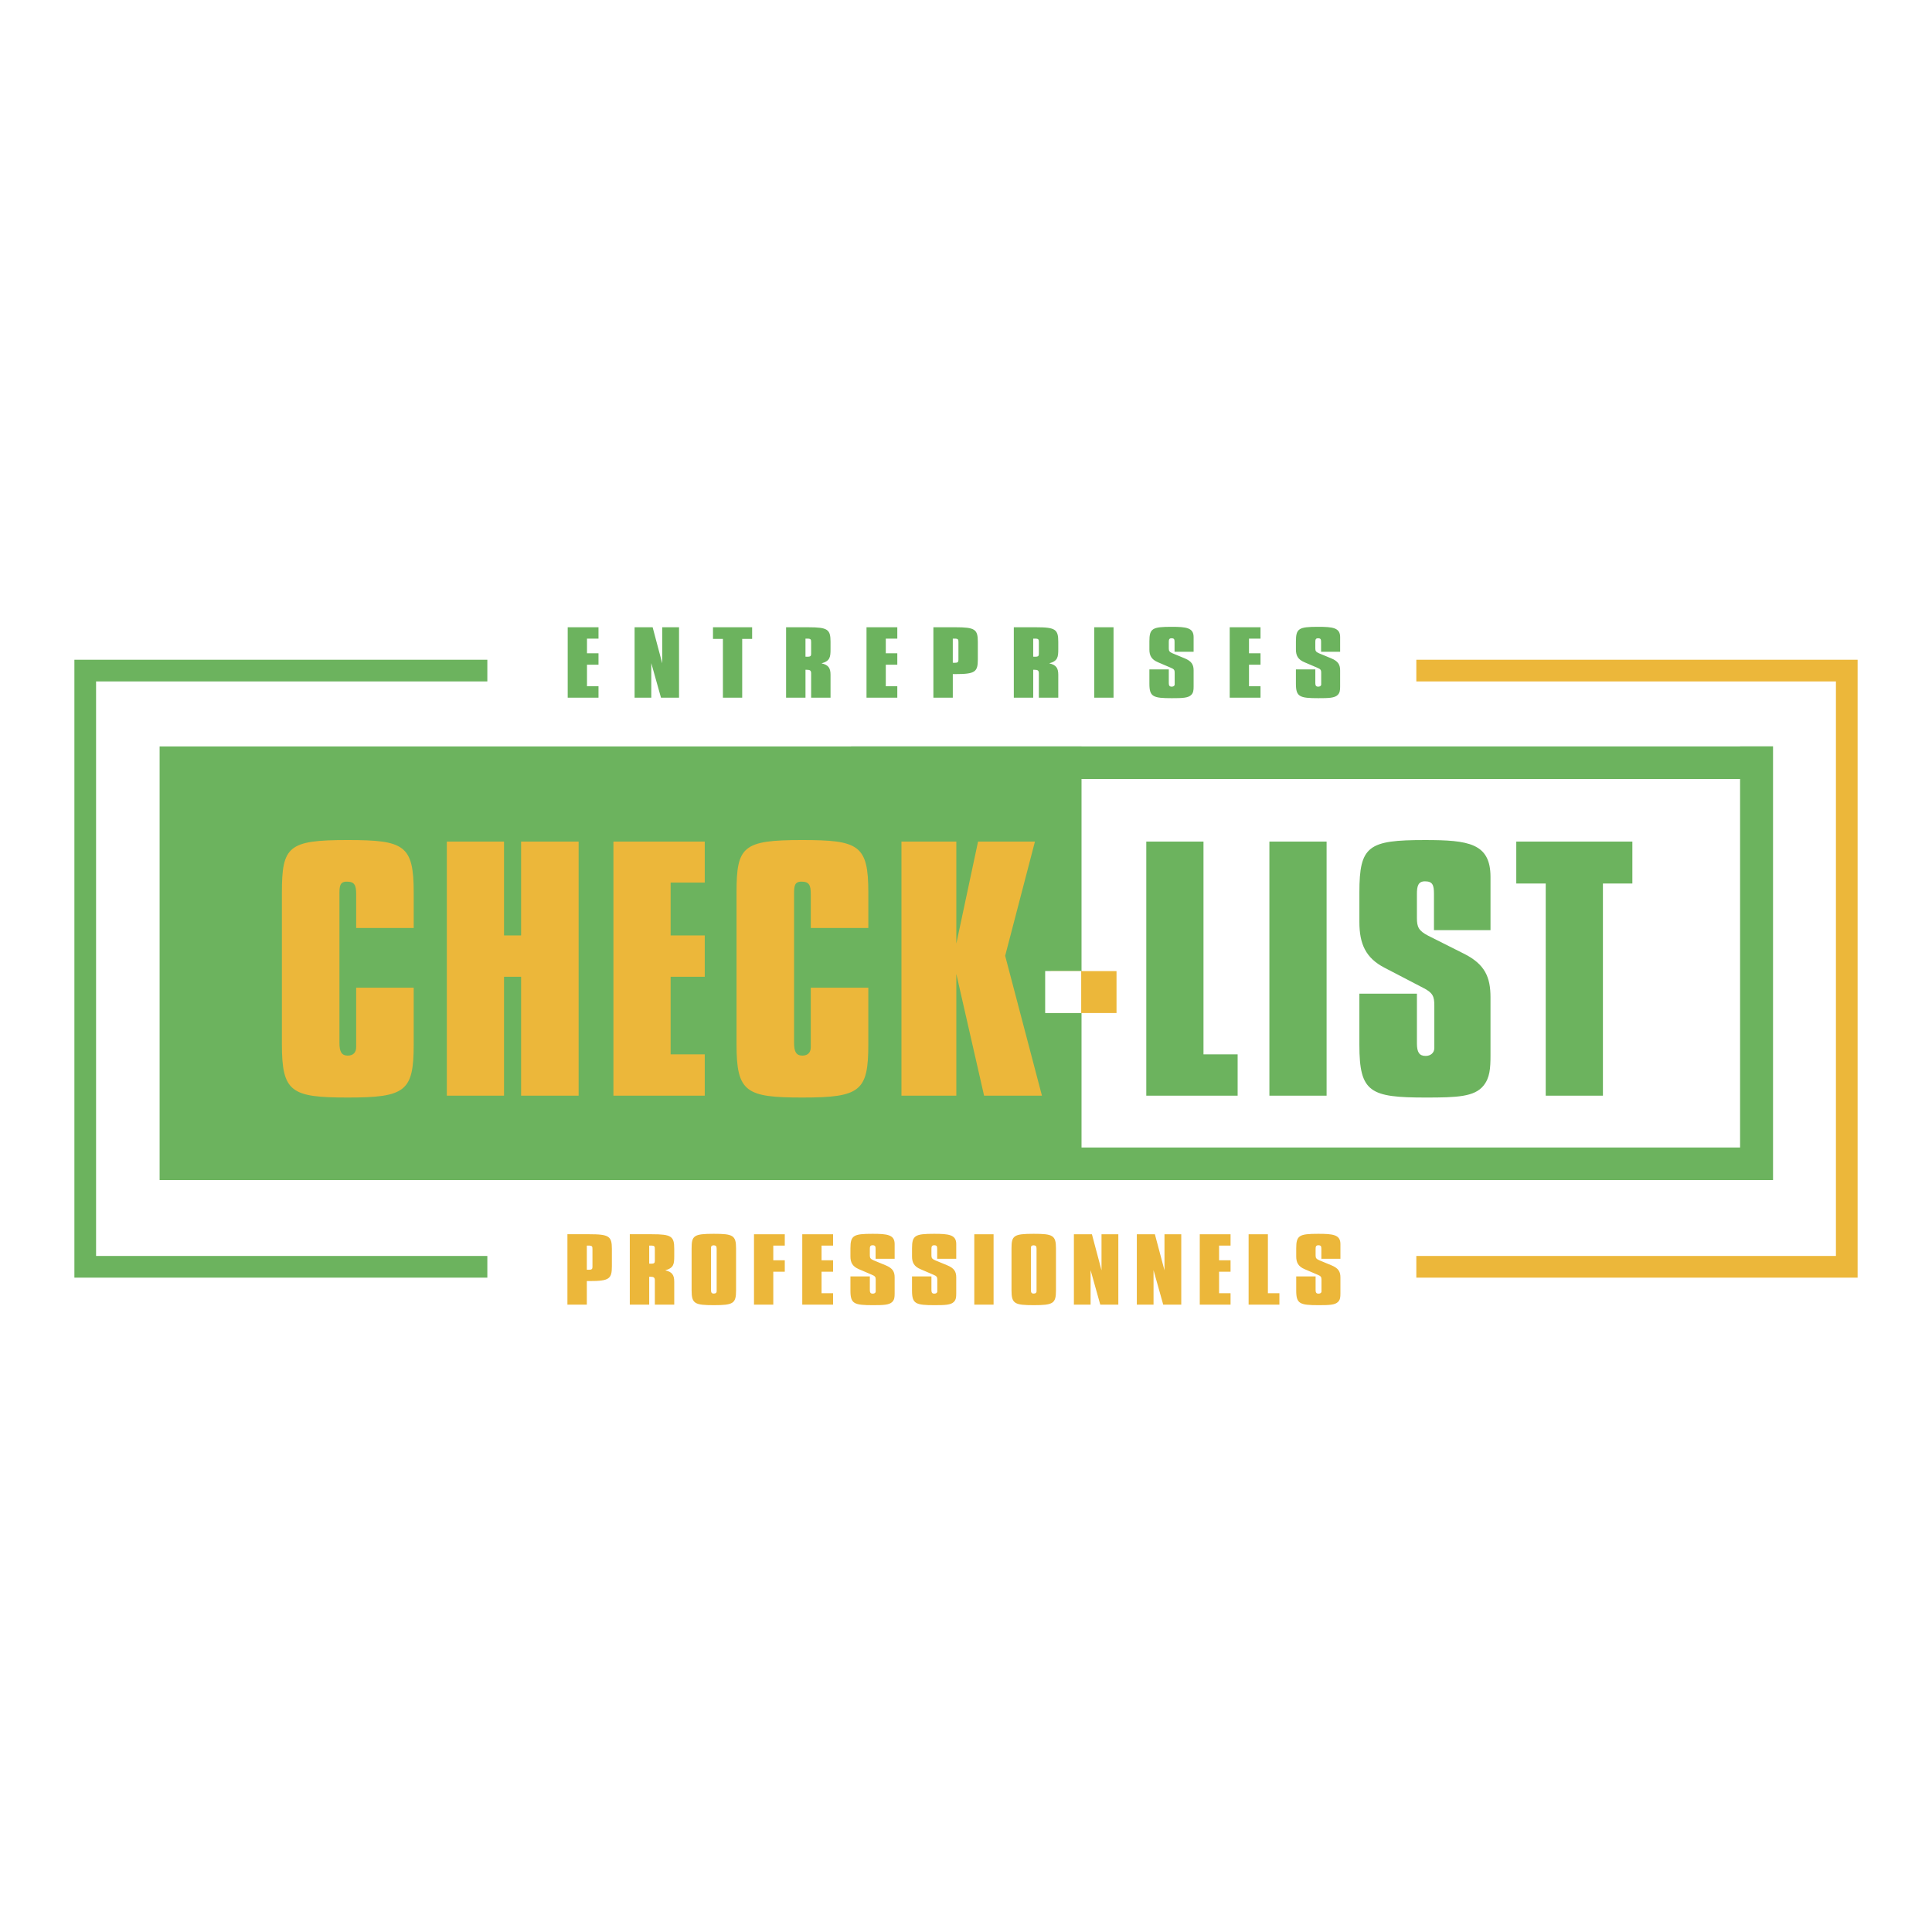 <svg xmlns="http://www.w3.org/2000/svg" width="2500" height="2500" viewBox="0 0 192.756 192.756"><path fill-rule="evenodd" clip-rule="evenodd" fill="#fff" d="M0 0h192.756v192.756H0V0z"/><path fill-rule="evenodd" clip-rule="evenodd" fill="#6cb35e" d="M107.904 117.736H15.925V74.472h91.979v43.264z"/><path fill-rule="evenodd" clip-rule="evenodd" fill="#6cb35e" d="M176.896 74.461h-3.289v.011H84.911v3.249h88.696v36.767H84.911v3.248h91.982v-.007h.003V74.461z"/><path d="M34.667 83.81c5.674 0 6.609.499 6.609 5.245v3.527h-5.741V89.21c0-.905-.167-1.249-.935-1.249-.701 0-.734.468-.734 1.249v14.829c0 .875.201 1.279.834 1.279.534 0 .834-.312.834-.842V98.544h5.741v5.65c0 4.682-.801 5.307-6.575 5.307-5.641 0-6.575-.531-6.575-5.307v-15.14c0-4.62.634-5.244 6.542-5.244zM44.58 83.966h5.707v9.366h1.703v-9.366h5.74v25.348h-5.74V97.451h-1.703v11.863H44.58V83.966zM61.201 83.966h9.112v4.089h-3.404v5.277h3.404v4.119h-3.404v7.742h3.404v4.121h-9.112V83.966zM80.025 83.81c5.674 0 6.609.499 6.609 5.245v3.527h-5.741V89.21c0-.905-.167-1.249-.935-1.249-.701 0-.734.468-.734 1.249v14.829c0 .875.2 1.279.834 1.279.534 0 .834-.312.834-.842V98.544h5.741v5.65c0 4.682-.801 5.307-6.575 5.307-5.641 0-6.575-.531-6.575-5.307v-15.14c0-4.62.635-5.244 6.542-5.244zM95.412 109.314h-5.474V83.966h5.474v10.176l2.168-10.176h5.676l-2.971 11.394 3.67 13.954h-5.773l-2.77-12.144v12.144zM104.82 96.889h6.575v4.183h-6.575v-4.183z" fill-rule="evenodd" clip-rule="evenodd" fill="#ecb73a"/><path fill-rule="evenodd" clip-rule="evenodd" fill="#6cb35e" d="M114.365 83.966h5.707v21.227h3.407v4.121h-9.114V83.966zM126.648 83.966h5.707v25.348h-5.707V83.966zM141.367 99.137v4.965c0 .873.232 1.248.867 1.248.5 0 .869-.312.869-.781v-4.244c0-.906-.135-1.279-1.135-1.779l-3.84-1.998c-1.869-.969-2.502-2.373-2.502-4.558v-2.966c0-4.651.9-5.213 6.541-5.213 4.34 0 6.541.312 6.541 3.684V92.8h-5.641v-3.621c0-.875-.133-1.249-.9-1.249-.668 0-.801.468-.801 1.249v2.403c0 .905.166 1.279 1.135 1.78l3.539 1.779c2.135 1.062 2.668 2.372 2.668 4.37v5.775c0 1.312-.066 2.248-.699 3.029-.902 1.123-2.672 1.186-5.742 1.186-5.572 0-6.641-.5-6.641-5.244v-5.121h5.741v.001zM154.217 88.148h-2.938v-4.182h11.582v4.182h-2.937v21.166h-5.707V88.148z"/><path fill-rule="evenodd" clip-rule="evenodd" fill="#fff" d="M107.871 101.072h-3.594v-4.191h3.594v4.191z"/><path fill-rule="evenodd" clip-rule="evenodd" fill="#6cb35e" d="M56.64 62.582h3.072v1.133h-1.148v1.463h1.148v1.142h-1.148v2.145h1.148v1.143H56.64v-7.026zM63.313 62.582h1.801l.957 3.599v-3.599h1.677v7.026h-1.801l-.968-3.444v3.444h-1.666v-7.026zM72.125 63.741h-.99v-1.159h3.905v1.159h-.991v5.867h-1.924v-5.867zM80.926 65.057v.19c0 .208-.079.276-.383.276-.056 0-.112-.009-.18-.009v-1.799h.168c.383 0 .395.086.395.381v.961zm-2.498 4.551h1.936v-2.786h.112c.36 0 .451.086.451.372v2.415h1.936v-2.284c0-.667-.203-.986-.9-1.143.855-.233.9-.631.9-1.419v-.727c0-1.246-.282-1.454-2.229-1.454h-2.206v7.026zM86.452 62.582h3.072v1.133h-1.148v1.463h1.148v1.142h-1.148v2.145h1.148v1.143h-3.072v-7.026zM95.061 63.715h.168c.383 0 .394.086.394.381V65.851c0 .208-.079.277-.383.277-.056 0-.112-.009-.18-.009v-2.404h.001zm-1.936 5.893h1.936v-2.354h.281c1.958 0 2.216-.224 2.216-1.462v-1.756c0-1.246-.281-1.454-2.228-1.454h-2.206v7.026h.001zM103.646 65.057v.19c0 .208-.078.276-.383.276-.055 0-.111-.009-.18-.009v-1.799h.17c.383 0 .393.086.393.381v.961zm-2.498 4.551h1.936v-2.786h.113c.361 0 .449.086.449.372v2.415h1.938v-2.284c0-.667-.203-.986-.902-1.143.855-.233.902-.631.902-1.419v-.727c0-1.246-.281-1.454-2.229-1.454h-2.207v7.026zM109.172 62.582h1.926v7.026h-1.926v-7.026zM116.611 66.787v1.375c0 .242.078.347.293.347.17 0 .293-.087.293-.217v-1.177c0-.251-.045-.355-.383-.493l-1.293-.553c-.631-.269-.846-.658-.846-1.264v-.822c0-1.289.305-1.445 2.207-1.445 1.463 0 2.205.087 2.205 1.021v1.47h-1.902v-1.003c0-.243-.045-.346-.303-.346-.227 0-.271.129-.271.346v.666c0 .251.057.354.383.493l1.193.493c.721.294.9.658.9 1.211V68.489c0 .364-.021.624-.236.84-.303.312-.9.329-1.936.329-1.879 0-2.24-.138-2.24-1.454v-1.418h1.936v.001zM122.689 62.582h3.073v1.133h-1.149v1.463h1.149v1.142h-1.149v2.145h1.149v1.143h-3.073v-7.026zM131.23 66.787v1.375c0 .242.08.347.293.347.17 0 .293-.087.293-.217v-1.177c0-.251-.045-.355-.383-.493l-1.295-.553c-.631-.269-.844-.658-.844-1.264v-.822c0-1.289.305-1.445 2.205-1.445 1.463 0 2.207.087 2.207 1.021v1.47h-1.902v-1.003c0-.243-.045-.346-.305-.346-.225 0-.27.129-.27.346v.666c0 .251.057.354.383.493l1.193.493c.721.294.9.658.9 1.211V68.489c0 .364-.021.624-.236.84-.305.312-.9.329-1.936.329-1.879 0-2.24-.138-2.24-1.454v-1.418h1.937v.001z"/><path d="M58.547 124.273h.169c.383 0 .394.086.394.381V126.409c0 .209-.079.277-.382.277-.057 0-.113-.008-.181-.008v-2.405zm-1.935 5.893h1.936v-2.354h.281c1.958 0 2.218-.225 2.218-1.463v-1.756c0-1.246-.281-1.453-2.229-1.453h-2.206v7.026zM65.334 125.615v.189c0 .207-.079.277-.383.277-.056 0-.113-.01-.18-.01v-1.799h.169c.383 0 .394.086.394.381v.962zm-2.499 4.551h1.936v-2.785h.113c.36 0 .45.086.45.371v2.414h1.935v-2.283c0-.668-.202-.986-.9-1.143.855-.234.9-.631.9-1.42v-.727c0-1.246-.281-1.453-2.228-1.453h-2.206v7.026zM70.938 124.594v-.129c0-.139.09-.217.247-.217.259 0 .315.094.315.346v4.248c0 .139-.101.217-.282.217-.225 0-.281-.113-.281-.355v-4.11h.001zm-1.936-.043v4.195c0 1.324.315 1.471 2.217 1.471 1.947 0 2.218-.172 2.218-1.471v-4.195c0-1.307-.315-1.453-2.229-1.453-1.992 0-2.206.181-2.206 1.453zM75.226 123.141h3.072v1.132h-1.147v1.463h1.147v1.143h-1.147v3.287h-1.925v-7.025zM80.042 123.141h3.073v1.132h-1.148v1.463h1.148v1.143h-1.148v2.144h1.148v1.143h-3.073v-7.025zM86.784 127.346v1.375c0 .242.079.346.292.346.169 0 .293-.086.293-.215v-1.178c0-.25-.044-.355-.383-.492l-1.294-.555c-.63-.268-.844-.658-.844-1.264v-.822c0-1.289.304-1.443 2.206-1.443 1.463 0 2.205.086 2.205 1.02V125.589h-1.901v-1.004c0-.242-.045-.344-.304-.344-.226 0-.271.129-.271.344v.668c0 .25.057.354.383.492l1.193.494c.72.293.9.658.9 1.211v1.599c0 .365-.022.623-.236.84-.303.312-.9.328-1.935.328-1.879 0-2.24-.137-2.24-1.453v-1.418h1.936zM92.929 127.346v1.375c0 .242.079.346.292.346.169 0 .293-.086.293-.215v-1.178c0-.25-.045-.355-.383-.492l-1.294-.555c-.63-.268-.844-.658-.844-1.264v-.822c0-1.289.304-1.443 2.206-1.443 1.463 0 2.206.086 2.206 1.02V125.589h-1.902v-1.004c0-.242-.045-.344-.304-.344-.225 0-.27.129-.27.344v.668c0 .25.056.354.382.492l1.193.494c.72.293.9.658.9 1.211v1.599c0 .365-.023.623-.237.84-.304.312-.9.328-1.936.328-1.879 0-2.239-.137-2.239-1.453v-1.418h1.937zM97.205 123.141h1.924v7.025h-1.924v-7.025zM102.854 124.594v-.129c0-.139.09-.217.248-.217.26 0 .314.094.314.346v4.248c0 .139-.102.217-.281.217-.225 0-.281-.113-.281-.355v-4.11zm-1.936-.043v4.195c0 1.324.316 1.471 2.217 1.471 1.947 0 2.219-.172 2.219-1.471v-4.195c0-1.307-.316-1.453-2.229-1.453-1.992 0-2.207.181-2.207 1.453zM107.143 123.141h1.798l.957 3.599v-3.599h1.678v7.025h-1.801l-.966-3.443v3.443h-1.666v-7.025zM113.422 123.141h1.801l.957 3.599v-3.599h1.675v7.025h-1.8l-.967-3.443v3.443h-1.666v-7.025zM119.701 123.141h3.072v1.132h-1.146v1.463h1.146v1.143h-1.146v2.144h1.146v1.143h-3.072v-7.025zM124.574 123.141h1.924v5.882h1.148v1.143h-3.072v-7.025zM131.258 127.346v1.375c0 .242.08.346.293.346.17 0 .293-.086.293-.215v-1.178c0-.25-.045-.355-.381-.492l-1.297-.555c-.629-.268-.842-.658-.842-1.264v-.822c0-1.289.303-1.443 2.205-1.443 1.463 0 2.205.086 2.205 1.02V125.589h-1.902v-1.004c0-.242-.045-.344-.303-.344-.225 0-.271.129-.271.344v.668c0 .25.057.354.385.492l1.191.494c.721.293.9.658.9 1.211v1.599c0 .365-.021.623-.236.84-.305.312-.898.328-1.936.328-1.879 0-2.238-.137-2.238-1.453v-1.418h1.934z" fill-rule="evenodd" clip-rule="evenodd" fill="#ecb73a"/><path fill="none" stroke="#6cb35e" stroke-width="2.163" stroke-miterlimit="2.613" d="M48.622 126.389H8.504V66.904h40.118"/><path fill="none" stroke="#ecb73a" stroke-width="2.163" stroke-miterlimit="2.613" d="M141.307 66.904h42.945v59.485h-42.945"/></svg>